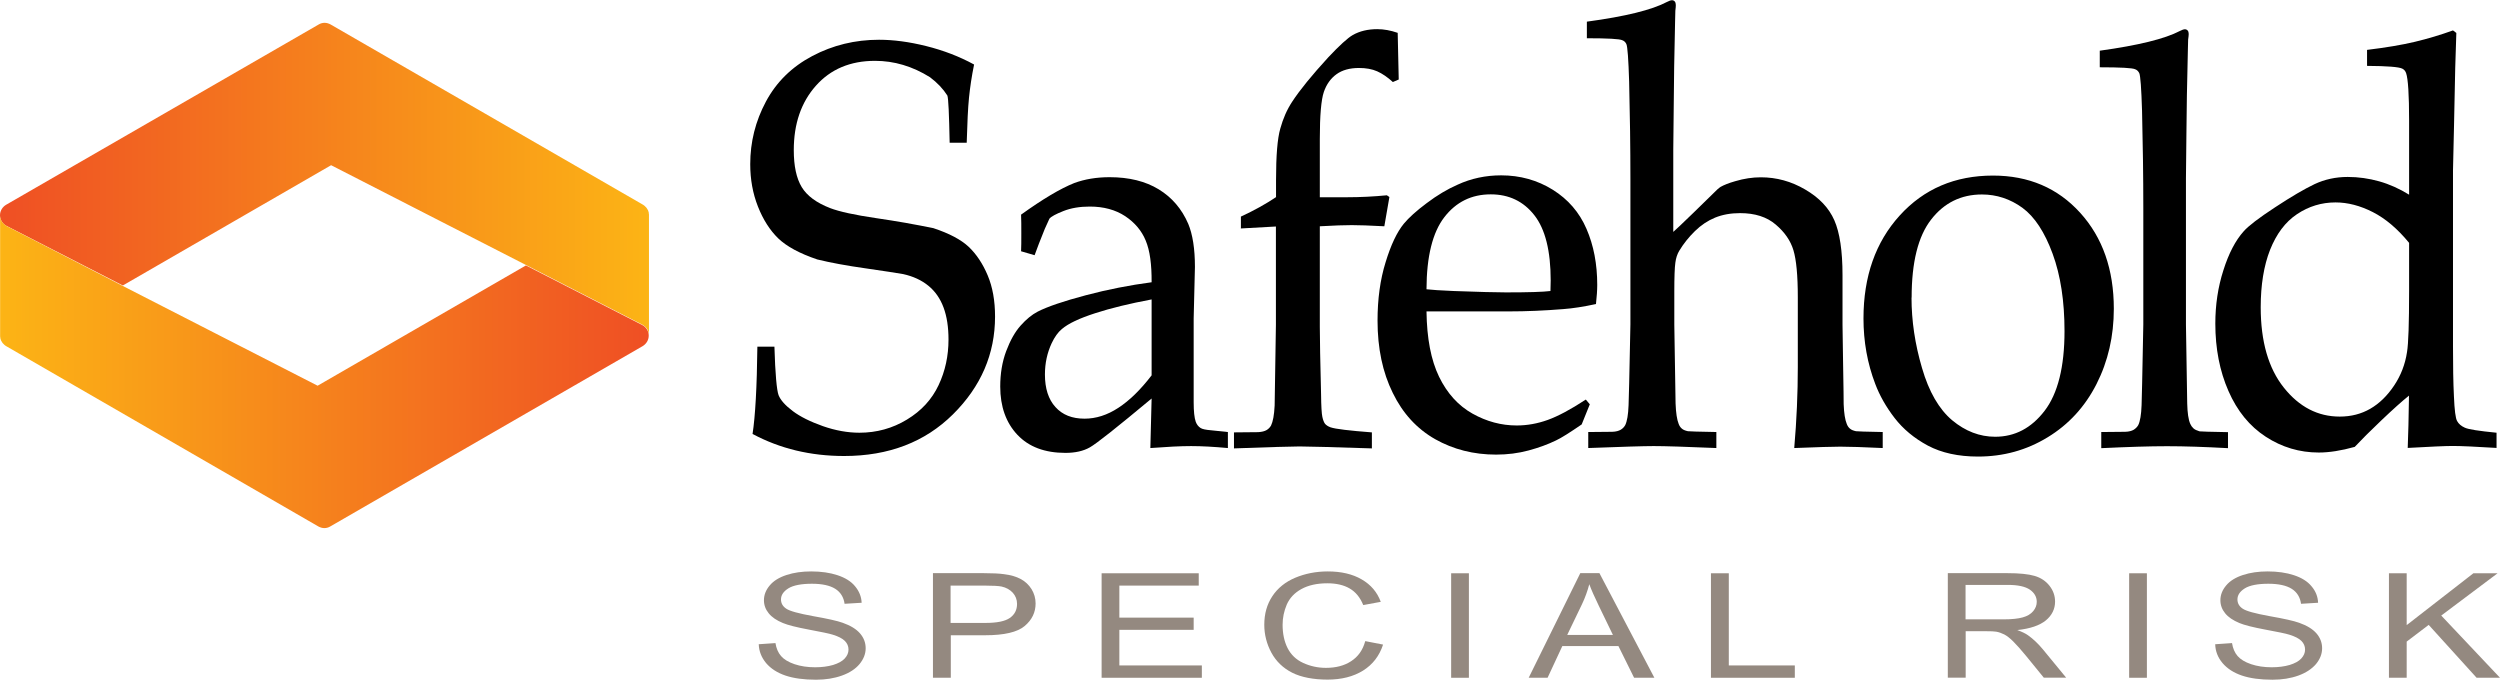 <?xml version="1.0" encoding="UTF-8"?>
<svg id="Logos" xmlns="http://www.w3.org/2000/svg" width="217" height="58.99" xmlns:xlink="http://www.w3.org/1999/xlink" viewBox="0 0 217 58.99">
  <defs>
    <style>
      .cls-1 {
        fill: url(#Safehold_Gradient_Swatch-2);
      }

      .cls-2 {
        fill: #948980;
      }

      .cls-3 {
        fill: url(#Safehold_Gradient_Swatch);
      }
    </style>
    <linearGradient id="Safehold_Gradient_Swatch" data-name="Safehold Gradient Swatch" x1="0" y1="15.55" x2="56.34" y2="15.55" gradientUnits="userSpaceOnUse">
      <stop offset=".01" stop-color="#ef5024"/>
      <stop offset="1" stop-color="#fcb415"/>
    </linearGradient>
    <linearGradient id="Safehold_Gradient_Swatch-2" data-name="Safehold Gradient Swatch" x1="-325.41" y1="-1.15" x2="-269.06" y2="-1.15" gradientTransform="translate(-269.06 31.11) rotate(-180)" xlink:href="#Safehold_Gradient_Swatch"/>
  </defs>
  <g id="Safehold">
    <g>
      <path class="cls-3" d="m56.32,18.5s0-.04-.01-.05c-.01-.05-.02-.1-.04-.14,0-.02-.02-.05-.03-.07-.02-.03-.04-.07-.06-.1-.02-.03-.03-.05-.05-.08-.01-.02-.02-.03-.03-.04-.05-.06-.1-.11-.16-.16,0,0,0,0,0,0-.04-.03-.07-.05-.11-.08h0S28.69,2.12,28.69,2.12h0c-.15-.08-.33-.14-.51-.14s-.36.05-.51.14h0L.52,17.78h0c-.31.19-.52.52-.52.91s.23.75.57.92h0s10.09,5.17,10.09,5.17l18.08-10.44,16.95,8.68,10.08,5.17h0c.08.05.16.11.23.17.14.13.24.29.29.47.03.09.04.19.04.29v-10.44c0-.06,0-.12-.02-.18Z"/>
      <path class="cls-1" d="m.02,29.31s0,.04.01.05c.01.05.02.1.04.14,0,.02.02.05.03.07.02.03.04.07.06.1.02.03.03.05.05.08.01.02.02.03.03.04.05.06.1.11.16.16,0,0,0,0,0,0,.04.03.07.05.11.08h0s27.13,15.67,27.13,15.67h0c.15.08.33.14.51.14s.36-.05.51-.14h0l27.13-15.66h0c.31-.19.52-.52.52-.91s-.23-.75-.57-.92h0s-10.09-5.17-10.09-5.17l-18.08,10.44-16.95-8.68L.57,19.62h0c-.08-.05-.16-.11-.23-.17-.14-.13-.24-.29-.29-.47-.03-.09-.04-.19-.04-.29v10.44c0,.06,0,.12.02.18Z"/>
    </g>
    <g>
      <g>
        <g>
          <path class="cls-2" d="m65.85,55.92l1.46-.1c.07.45.23.83.48,1.12.25.29.64.53,1.17.71.53.18,1.13.27,1.79.27.59,0,1.11-.07,1.56-.2.45-.14.79-.32,1.01-.56.22-.24.33-.49.33-.78s-.11-.54-.32-.75c-.21-.21-.56-.39-1.05-.54-.31-.1-1.01-.24-2.07-.44-1.07-.2-1.82-.39-2.25-.57-.56-.23-.97-.51-1.24-.85-.27-.33-.41-.71-.41-1.13,0-.46.17-.89.5-1.28.33-.4.82-.7,1.46-.91.64-.21,1.35-.31,2.14-.31.86,0,1.63.11,2.29.33.66.22,1.17.53,1.52.96.35.42.55.9.57,1.43l-1.48.09c-.08-.57-.35-1.01-.81-1.3-.46-.29-1.14-.44-2.03-.44s-1.61.13-2.04.4c-.43.27-.64.59-.64.96,0,.33.15.6.45.8.3.21,1.07.42,2.33.65,1.25.22,2.11.41,2.58.58.68.24,1.18.55,1.5.92.32.37.49.8.49,1.29s-.18.94-.53,1.37c-.35.42-.86.76-1.53,1-.67.24-1.41.36-2.25.36-1.06,0-1.94-.12-2.65-.36-.71-.24-1.27-.6-1.68-1.08-.4-.48-.62-1.03-.64-1.63"/>
          <path class="cls-2" d="m82.52,54.07h3.01c1,0,1.7-.14,2.12-.43.42-.29.63-.7.63-1.22,0-.38-.13-.7-.37-.97-.25-.27-.57-.45-.98-.54-.26-.05-.74-.08-1.44-.08h-2.98v3.24Zm-1.54,4.76v-9.08h4.4c.77,0,1.37.03,1.78.09.57.07,1.05.21,1.44.42.39.21.7.5.94.88.23.38.35.79.35,1.24,0,.77-.31,1.42-.95,1.96-.63.53-1.77.8-3.42.8h-2.99v3.69h-1.54Z"/>
          <polygon class="cls-2" points="95.62 58.83 95.62 49.76 104.05 49.76 104.05 50.83 97.16 50.83 97.16 53.61 103.61 53.61 103.61 54.67 97.16 54.67 97.16 57.76 104.32 57.76 104.32 58.83 95.62 58.83"/>
          <path class="cls-2" d="m118.51,55.65l1.54.3c-.32.99-.91,1.74-1.74,2.26-.84.52-1.87.78-3.08.78s-2.28-.2-3.07-.6c-.79-.4-1.39-.98-1.8-1.73-.41-.76-.62-1.57-.62-2.43,0-.95.23-1.77.7-2.48.46-.7,1.13-1.24,1.98-1.6.86-.36,1.8-.55,2.83-.55,1.17,0,2.15.23,2.94.69.8.46,1.35,1.11,1.66,1.95l-1.52.28c-.27-.66-.66-1.14-1.18-1.44-.51-.3-1.16-.45-1.94-.45-.9,0-1.65.17-2.25.5-.6.33-1.02.78-1.27,1.35-.24.57-.36,1.14-.36,1.75,0,.77.14,1.44.43,2.02.29.57.74,1.01,1.35,1.29.61.28,1.27.43,1.98.43.86,0,1.6-.19,2.19-.58.6-.39,1.01-.96,1.22-1.73"/>
          <rect class="cls-2" x="125.96" y="49.76" width="1.54" height="9.07"/>
          <path class="cls-2" d="m136.05,55.11h3.95l-1.22-2.52c-.37-.76-.65-1.39-.83-1.88-.15.58-.36,1.16-.63,1.73l-1.28,2.66Zm-3.36,3.72l4.48-9.08h1.66l4.77,9.08h-1.76l-1.36-2.75h-4.87l-1.28,2.75h-1.64Z"/>
          <polygon class="cls-2" points="148.51 58.83 148.51 49.76 150.06 49.76 150.06 57.76 155.79 57.76 155.79 58.83 148.51 58.83"/>
        </g>
        <g>
          <path class="cls-2" d="m170.61,53.76h3.31c.71,0,1.26-.06,1.65-.17.4-.11.7-.29.91-.54.21-.25.31-.52.31-.81,0-.43-.2-.78-.6-1.06-.4-.27-1.03-.41-1.89-.41h-3.69v3Zm-1.54,5.07v-9.08h5.17c1.04,0,1.83.08,2.37.24.54.16.97.45,1.29.86.32.41.48.87.48,1.37,0,.64-.27,1.19-.8,1.63-.54.44-1.36.72-2.48.84.41.15.72.3.93.45.45.32.88.73,1.28,1.21l2.03,2.47h-1.94l-1.54-1.89c-.45-.55-.82-.96-1.11-1.25-.29-.29-.55-.49-.78-.61-.23-.11-.46-.2-.7-.24-.18-.03-.46-.04-.86-.04h-1.79v4.03h-1.54Z"/>
          <rect class="cls-2" x="184.81" y="49.76" width="1.54" height="9.07"/>
          <path class="cls-2" d="m192.29,55.92l1.45-.1c.07.45.23.83.48,1.12.25.29.64.53,1.17.71.53.18,1.13.27,1.79.27.59,0,1.11-.07,1.56-.2.45-.14.79-.32,1.01-.56.22-.24.33-.49.33-.78s-.11-.54-.32-.75c-.21-.21-.56-.39-1.05-.54-.31-.1-1.01-.24-2.08-.44-1.07-.2-1.82-.39-2.25-.57-.55-.23-.97-.51-1.24-.85-.27-.33-.41-.71-.41-1.13,0-.46.17-.89.5-1.28.33-.4.82-.7,1.46-.91.64-.21,1.35-.31,2.14-.31.86,0,1.63.11,2.29.33.66.22,1.17.53,1.52.96.36.42.55.9.57,1.43l-1.48.09c-.08-.57-.35-1.01-.81-1.3-.46-.29-1.14-.44-2.03-.44s-1.61.13-2.04.4c-.43.27-.64.59-.64.96,0,.33.15.6.45.8.3.21,1.07.42,2.33.65,1.25.22,2.11.41,2.58.58.68.24,1.18.55,1.5.92.32.37.49.8.49,1.29s-.18.94-.53,1.37c-.36.42-.87.76-1.53,1-.67.24-1.41.36-2.25.36-1.06,0-1.94-.12-2.65-.36-.71-.24-1.27-.6-1.68-1.08-.41-.48-.62-1.03-.64-1.63"/>
          <polygon class="cls-2" points="207.36 58.83 207.36 49.76 208.9 49.76 208.9 54.26 214.69 49.76 216.79 49.76 211.9 53.43 217 58.83 214.97 58.83 210.81 54.24 208.9 55.69 208.9 58.83 207.36 58.83"/>
        </g>
      </g>
      <g>
        <path d="m65.32,37.68c.24-1.56.38-4.09.42-7.59h1.48c.07,2.38.2,3.78.36,4.21.17.43.58.89,1.23,1.38.65.49,1.52.92,2.62,1.31,1.09.38,2.15.57,3.17.57,1.49,0,2.87-.38,4.12-1.14,1.26-.76,2.17-1.76,2.75-2.99.58-1.23.86-2.55.86-3.96,0-1.07-.14-2-.43-2.78-.29-.78-.73-1.41-1.32-1.89-.59-.48-1.32-.82-2.19-1.01-.55-.1-1.64-.26-3.27-.5-1.64-.23-3.03-.49-4.18-.77-1.54-.52-2.66-1.13-3.39-1.83-.72-.7-1.31-1.62-1.76-2.76-.45-1.14-.67-2.36-.67-3.68,0-1.92.45-3.73,1.36-5.43.91-1.7,2.25-3.02,4.03-3.96,1.78-.94,3.71-1.41,5.79-1.41,1.25,0,2.62.18,4.1.55,1.48.37,2.87.9,4.15,1.6-.21,1.03-.35,1.98-.44,2.87-.09.89-.15,2.19-.2,3.92h-1.48c-.05-2.51-.11-3.88-.2-4.1-.37-.58-.87-1.11-1.51-1.59-1.52-.95-3.11-1.42-4.77-1.42-2.14,0-3.85.72-5.13,2.16-1.28,1.44-1.92,3.3-1.92,5.59,0,1.38.23,2.45.69,3.21.46.76,1.28,1.36,2.46,1.82.81.31,2.14.6,3.98.87,1.85.27,3.5.57,4.98.87,1.39.46,2.41,1,3.08,1.63.66.63,1.21,1.45,1.64,2.47.43,1.02.64,2.21.64,3.58,0,3.24-1.22,6.07-3.65,8.48-2.43,2.41-5.58,3.62-9.45,3.62-2.92,0-5.57-.64-7.94-1.91"/>
        <path d="m99.96,25.99c-1.92.36-3.56.76-4.91,1.2-1.36.44-2.32.89-2.88,1.37-.34.28-.63.69-.89,1.24-.38.82-.58,1.72-.58,2.71,0,1.2.3,2.15.91,2.82.61.68,1.45,1.01,2.53,1.01.99,0,1.97-.31,2.93-.94.97-.63,1.93-1.57,2.89-2.82v-6.59Zm-10.16-3.84l-1.17-.34c.02-.38.02-.89.02-1.54s0-1.23-.02-1.64c1.88-1.35,3.41-2.26,4.61-2.74.92-.34,1.94-.51,3.08-.51,1.68,0,3.1.35,4.25,1.05,1.15.7,2.01,1.7,2.57,3,.38.91.58,2.16.58,3.74l-.11,4.47v7.28c0,.78.06,1.35.18,1.69.09.24.23.42.42.54.15.1.46.16.93.2l1.44.15v1.39c-1.21-.11-2.27-.17-3.19-.17s-2.07.06-3.54.17l.11-4.3c-3.01,2.51-4.79,3.92-5.36,4.24-.56.32-1.27.48-2.12.48-1.79,0-3.18-.52-4.17-1.57-.99-1.05-1.49-2.45-1.49-4.19,0-1.12.17-2.15.52-3.08.35-.93.76-1.66,1.25-2.21.49-.55.98-.95,1.48-1.21.86-.44,2.25-.91,4.17-1.42,1.92-.51,3.83-.88,5.72-1.13.01-1.55-.15-2.75-.51-3.61-.35-.86-.95-1.57-1.79-2.13-.84-.55-1.86-.83-3.07-.83-.87,0-1.64.13-2.29.39-.66.26-1.06.48-1.21.66l-.4.88c-.4.98-.69,1.74-.89,2.3"/>
        <path d="m107.71,19.79v-.99c1.15-.53,2.17-1.1,3.05-1.69v-1.47c0-2.12.12-3.61.37-4.48.24-.87.58-1.65,1.03-2.33.66-1.01,1.71-2.3,3.14-3.86.96-1.02,1.67-1.67,2.12-1.93.6-.34,1.31-.51,2.13-.51.57,0,1.16.11,1.77.32l.09,4.05-.51.22c-.46-.42-.91-.73-1.36-.93-.45-.2-.98-.29-1.58-.29-.8,0-1.45.18-1.95.54-.5.36-.87.87-1.1,1.54-.23.67-.35,2.03-.35,4.08v5.06h2.35c1.18,0,2.34-.06,3.47-.17l.22.15-.44,2.54c-1.28-.07-2.23-.1-2.83-.1s-1.54.03-2.77.1v8.73c0,1.07.04,3.03.11,5.88.01,1.01.05,1.65.11,1.93.06.28.14.48.23.6.1.12.26.23.48.31.44.15,1.64.29,3.59.44v1.39c-3.44-.11-5.53-.17-6.28-.17-.68,0-2.57.06-5.69.17v-1.39l2.11-.02c.31-.02.55-.08.72-.18s.3-.24.39-.4c.16-.33.27-.9.31-1.73,0-.21.04-2.54.11-7v-8.54l-3.05.17Z"/>
        <path d="m123.83,25.11c.41.05,1.19.1,2.34.15,2.2.08,3.71.12,4.54.12,1.96,0,3.25-.04,3.87-.12.01-.39.02-.69.02-.91,0-2.57-.47-4.46-1.42-5.67-.94-1.2-2.2-1.81-3.78-1.81-1.67,0-3.01.66-4.03,1.98-1.02,1.32-1.54,3.4-1.55,6.25m14.18,9.98l-.71,1.76c-1.02.7-1.76,1.17-2.23,1.39-.7.34-1.49.63-2.38.87-.89.24-1.83.36-2.82.36-1.95,0-3.71-.45-5.29-1.34-1.58-.9-2.81-2.23-3.68-4.02-.88-1.78-1.32-3.87-1.32-6.27,0-1.87.23-3.56.7-5.07.46-1.51.99-2.62,1.58-3.34.43-.52,1.09-1.12,1.99-1.79.9-.68,1.79-1.21,2.68-1.6,1.17-.54,2.43-.81,3.78-.81,1.65,0,3.15.42,4.48,1.25,1.33.83,2.31,1.96,2.93,3.4.62,1.43.93,3.05.93,4.86,0,.46-.04,1.01-.11,1.66-1.06.23-2.01.38-2.85.44-1.59.13-3.18.2-4.77.2h-7.09c.03,2.34.39,4.22,1.09,5.67.7,1.44,1.67,2.51,2.9,3.2,1.23.69,2.51,1.03,3.84,1.03.9,0,1.8-.16,2.69-.48.89-.32,2-.91,3.31-1.77l.35.42Z"/>
        <path d="m137.86,38.89v-1.39l2.08-.02c.33-.01.57-.08.74-.18s.3-.24.39-.4c.16-.33.26-.9.29-1.73.02-.21.07-2.55.16-7.01v-12.63c0-2.72-.04-5.53-.11-8.43-.06-1.95-.14-3.05-.24-3.27-.07-.16-.19-.28-.36-.34-.22-.11-1.25-.17-3.07-.17v-1.44c3.34-.45,5.65-1.02,6.95-1.71.19-.1.34-.15.44-.15s.18.04.24.11c.06.07.09.18.09.31,0,.11-.01.28-.04.49l-.02.81c-.07,2.91-.11,5.4-.12,7.45l-.04,3.81v7.13c.21-.18.79-.73,1.75-1.66.96-.93,1.52-1.48,1.7-1.66.28-.29.5-.49.66-.59.28-.16.7-.33,1.26-.49.77-.23,1.51-.34,2.23-.34,1.36,0,2.64.35,3.85,1.06,1.22.71,2.06,1.6,2.53,2.67.47,1.07.71,2.66.71,4.76v4.3l.05,3.37c.04,2.1.05,3.28.05,3.54.03.78.12,1.35.27,1.71.06.16.15.3.27.4.12.11.3.18.53.23.09.02.86.04,2.32.07v1.39c-1.69-.08-2.91-.12-3.68-.12-.65,0-1.98.04-4,.12.21-2.41.31-4.75.31-7.03v-6.06c0-1.89-.13-3.25-.38-4.08-.25-.83-.76-1.57-1.54-2.23-.77-.66-1.8-.99-3.09-.99-.81,0-1.53.13-2.17.39-.63.26-1.22.65-1.75,1.17-.53.52-.98,1.08-1.35,1.69-.18.29-.3.65-.35,1.06-.06.42-.09,1.25-.09,2.51v2.86c.06,4.22.1,6.5.11,6.84.03.82.12,1.41.27,1.78.06.16.15.3.27.4.12.11.3.18.53.23.1.02.93.04,2.47.07v1.39c-2.63-.11-4.44-.17-5.44-.17-.87,0-2.77.06-5.69.17"/>
        <path d="m165.92,25.83c0,2.01.3,4.04.91,6.11.6,2.07,1.48,3.58,2.62,4.54,1.14.95,2.39,1.43,3.73,1.43,1.71,0,3.14-.75,4.29-2.25,1.15-1.5,1.73-3.81,1.73-6.92,0-2.59-.34-4.83-1.03-6.71-.69-1.88-1.56-3.21-2.62-3.99-1.06-.77-2.24-1.16-3.52-1.16-1.81,0-3.29.73-4.41,2.18-1.13,1.45-1.69,3.71-1.69,6.77m-4.18,1.81c0-3.65,1.05-6.63,3.15-8.94,2.1-2.31,4.8-3.46,8.09-3.46,3.1,0,5.62,1.08,7.57,3.23,1.95,2.15,2.92,4.93,2.92,8.33,0,2.38-.5,4.56-1.5,6.53-1,1.97-2.42,3.52-4.25,4.63-1.83,1.12-3.84,1.67-6.04,1.67-1.71,0-3.16-.32-4.35-.95-1.19-.64-2.15-1.44-2.89-2.4-.74-.96-1.3-1.95-1.68-2.96-.68-1.78-1.02-3.67-1.02-5.69"/>
        <path d="m182.39,38.89v-1.39l2.08-.02c.33-.01.57-.08.74-.18.17-.11.3-.24.39-.4.16-.32.26-.9.29-1.73.01-.21.07-2.54.15-7v-10.13c0-2.72-.04-5.52-.11-8.42-.06-1.95-.14-3.04-.24-3.27-.08-.16-.19-.28-.36-.34-.22-.11-1.25-.17-3.07-.17v-1.44c3.34-.46,5.65-1.03,6.95-1.71.19-.1.34-.15.44-.15s.18.04.24.11c.06.07.09.17.09.3,0,.11-.02.28-.05.49l-.02.8c-.07,2.91-.12,5.39-.13,7.44l-.04,3.81v12.67c.06,4.23.1,6.52.11,6.86.02.81.1,1.41.27,1.78.06.14.15.27.27.38.12.11.3.19.53.26.1.02.93.04,2.47.07v1.39c-2.01-.11-3.77-.17-5.29-.17s-3.35.06-5.71.17"/>
        <path d="m209.11,21.08c-1-1.22-2.05-2.11-3.15-2.67-1.1-.56-2.18-.84-3.24-.84-1.21,0-2.32.34-3.34,1.02-1.02.68-1.79,1.72-2.34,3.1-.54,1.38-.81,3.04-.81,4.98,0,2.98.67,5.3,2.01,6.98,1.34,1.68,2.96,2.51,4.85,2.51.99,0,1.87-.23,2.65-.68.78-.45,1.47-1.12,2.06-2,.59-.88.97-1.85,1.13-2.93.12-.71.18-2.48.18-5.29v-4.17Zm-3.65-15.36v-1.39c1.64-.2,3.02-.43,4.15-.7,1.13-.27,2.23-.6,3.31-.99l.29.22c-.06,1.38-.13,4.06-.2,8.01l-.09,3.91v15.29c0,1.66.02,3.1.08,4.31.05,1.21.14,1.94.28,2.17.13.24.35.43.66.57.31.15,1.23.29,2.76.44v1.32c-1.8-.11-3.07-.17-3.81-.17-.63,0-1.93.06-3.9.17.05-1.12.08-2.64.11-4.54-.59.47-1.38,1.18-2.38,2.13-.99.94-1.77,1.72-2.33,2.32-1.18.33-2.22.49-3.12.49-1.67,0-3.2-.46-4.6-1.37-1.4-.91-2.48-2.23-3.24-3.97-.76-1.73-1.14-3.68-1.14-5.85,0-1.63.23-3.17.7-4.63.46-1.46,1.05-2.59,1.76-3.38.4-.46,1.3-1.15,2.72-2.08,1.41-.93,2.56-1.6,3.44-2.02.88-.41,1.83-.62,2.87-.62.93,0,1.84.13,2.73.38.89.25,1.76.64,2.6,1.16v-6.42c0-2.26-.09-3.64-.26-4.13-.06-.18-.17-.31-.33-.39-.29-.15-1.31-.23-3.05-.24"/>
      </g>
    </g>
  </g>
</svg>